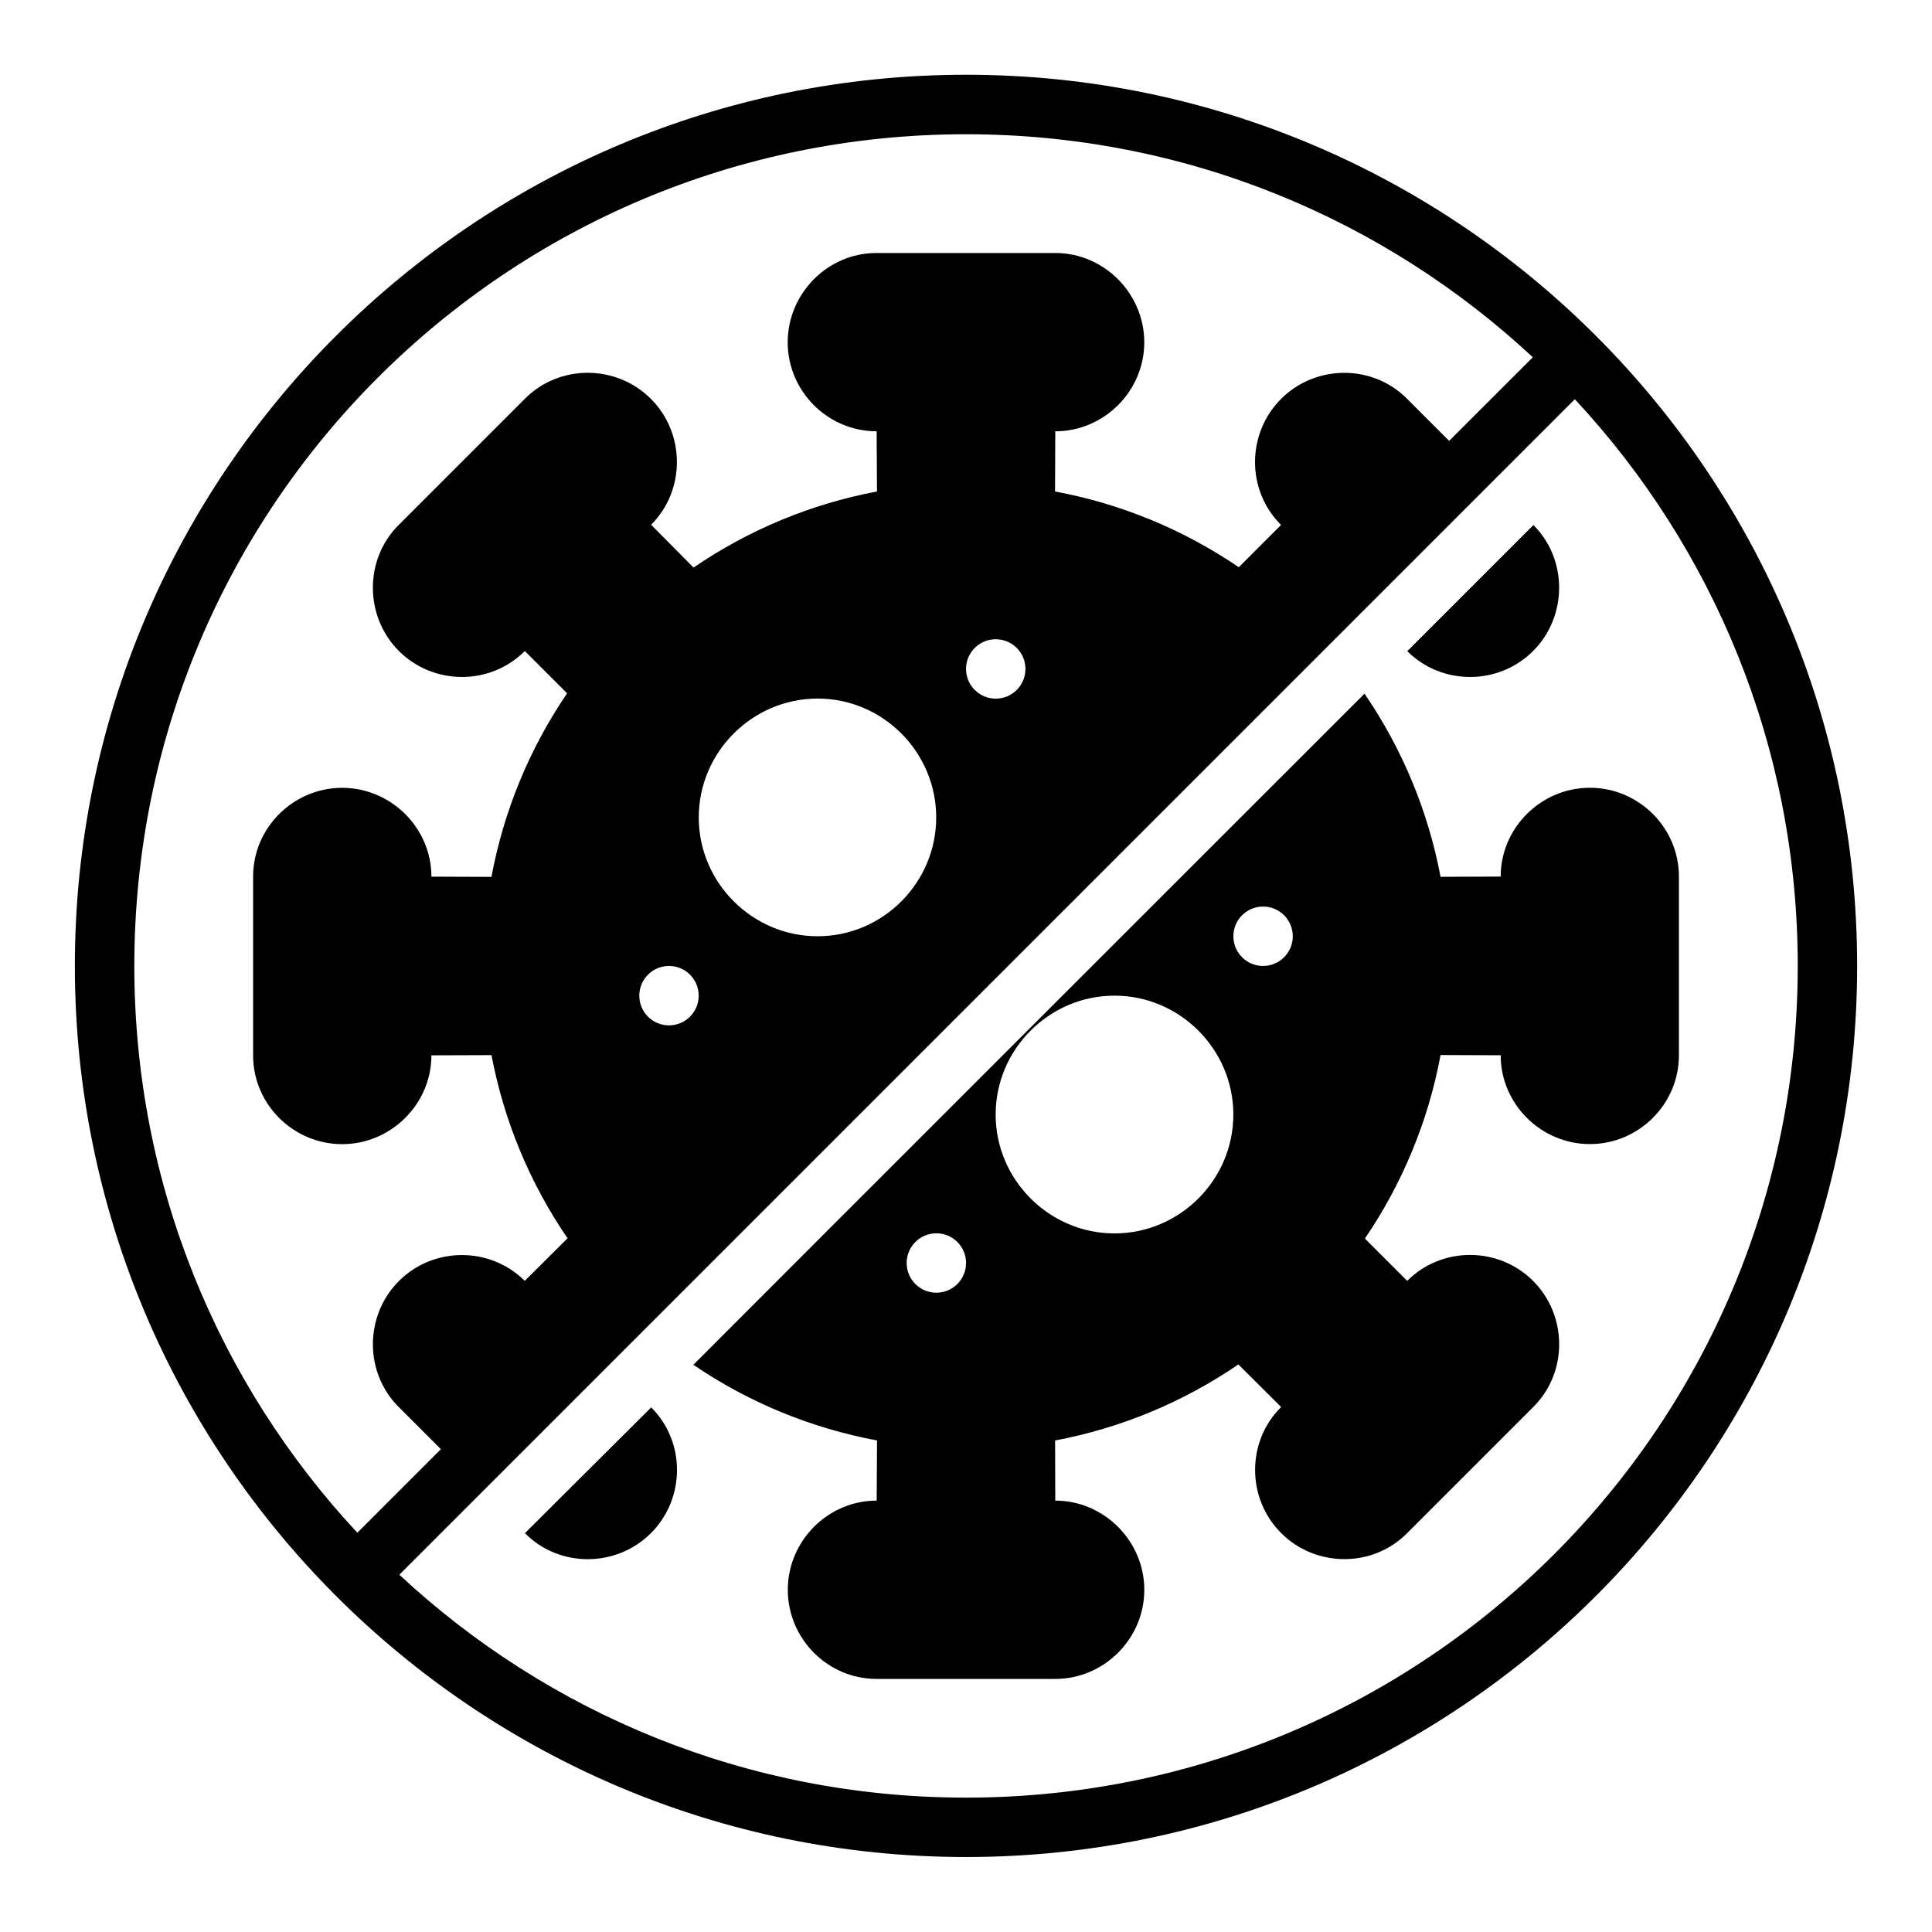 <?xml version="1.0" encoding="UTF-8"?>
<!-- Uploaded to: SVG Repo, www.svgrepo.com, Generator: SVG Repo Mixer Tools -->
<svg fill="#000000" width="800px" height="800px" version="1.1" viewBox="144 144 512 512" xmlns="http://www.w3.org/2000/svg">
 <path d="m400 163.81c-130.34 0-236.16 105.82-236.16 236.16s105.82 236.16 236.16 236.16 236.16-105.83 236.16-236.16c0-130.34-105.82-236.16-236.16-236.16zm-125.75 259.81c3.289 17.398 10.152 33.926 20.156 48.539l-11.348 11.285c-9.133-9.133-24.18-9.121-33.332 0.031-9.156 9.152-9.215 24.242-0.109 33.348l11.223 11.223-22.141 22.141c-36.66-39.352-59.102-92.125-59.102-150.21 0-121.82 98.574-220.4 220.4-220.4 58.086 0 110.86 22.445 150.21 59.102l-22.172 22.156-11.238-11.238c-9.109-9.109-24.152-9.035-33.301 0.117-9.148 9.156-9.215 24.18-0.105 33.285l0.105 0.117-11.207 11.207c-14.664-9.996-31.246-16.832-48.691-20.078l0.062-15.945c12.934 0 23.586-10.645 23.586-23.586s-10.66-23.664-23.539-23.664h-47.48c-12.879 0-23.477 10.723-23.477 23.664s10.598 23.586 23.57 23.586l0.094 15.945c-17.426 3.285-33.984 10.152-48.617 20.172l-11.242-11.352c9.164-9.164 9.082-24.215-0.062-33.363-9.148-9.156-24.195-9.211-33.301-0.117l-33.578 33.578c-9.109 9.109-9.051 24.211 0.109 33.363 9.156 9.152 24.195 9.168 33.301 0.059l0.062-0.059 11.207 11.207c-9.98 14.652-16.805 31.219-20.051 48.648l-15.914-0.059c0-12.941-10.719-23.539-23.664-23.539-12.941 0-23.586 10.598-23.586 23.477v47.477c0 12.879 10.641 23.477 23.586 23.477 12.941 0 23.664-10.598 23.664-23.539zm287.1-173.82c36.637 39.348 59.07 92.102 59.07 150.17 0 121.82-98.59 220.42-220.42 220.42-58.07 0-110.82-22.434-150.17-59.07zm-44.41 66.766c9.145 9.133 24.184 9.117 33.34-0.031 9.156-9.152 9.23-24.258 0.094-33.395zm-109.06-3.16c4.348 0 7.871 3.523 7.871 7.871s-3.523 7.871-7.871 7.871-7.871-3.523-7.871-7.871 3.523-7.871 7.871-7.871zm15.73 212.34c17.41-3.285 33.949-10.148 48.57-20.156l11.332 11.285-0.105 0.117c-9.105 9.109-9.043 24.133 0.105 33.285 9.148 9.156 24.195 9.227 33.301 0.117l33.594-33.594c9.109-9.105 9.035-24.195-0.121-33.348-9.156-9.152-24.195-9.168-33.301-0.059l-0.047 0.059-11.223-11.223c9.977-14.648 16.805-31.207 20.051-48.633l15.93 0.059c0 12.941 10.703 23.539 23.648 23.539 12.941 0 23.586-10.598 23.586-23.477v-47.477c0-12.879-10.641-23.477-23.586-23.477-12.941 0-23.648 10.598-23.648 23.539l-15.93 0.059c-3.289-17.398-10.156-33.926-20.156-48.539-50.863 50.883-139.01 138.91-177.86 177.86 14.66 9.984 31.238 16.809 48.676 20.051l-0.094 15.945c-12.973 0-23.555 10.707-23.555 23.648 0 12.941 10.582 23.602 23.461 23.602h47.477c12.879 0 23.539-10.66 23.539-23.602 0-12.941-10.66-23.648-23.594-23.648zm-62.93-196.62c17.297 0 31.426 14.207 31.426 31.504s-14.129 31.488-31.426 31.488-31.504-14.191-31.504-31.488 14.207-31.504 31.504-31.504zm118.05 55.121c4.348 0 7.871 3.523 7.871 7.871s-3.523 7.871-7.871 7.871-7.871-3.523-7.871-7.871 3.523-7.871 7.871-7.871zm-157.44 15.742c4.348 0 7.871 3.523 7.871 7.871 0 4.348-3.523 7.871-7.871 7.871s-7.871-3.523-7.871-7.871c0-4.348 3.523-7.871 7.871-7.871zm118.07 7.871c17.297 0 31.488 14.207 31.488 31.504s-14.191 31.504-31.488 31.504-31.504-14.207-31.504-31.504 14.207-31.504 31.504-31.504zm-47.215 62.977c4.348 0 7.871 3.523 7.871 7.871s-3.523 7.871-7.871 7.871c-4.348 0-7.871-3.523-7.871-7.871s3.523-7.871 7.871-7.871zm-109.04 79.457 0.109 0.117c9.109 9.109 24.152 9.035 33.301-0.117 9.148-9.156 9.23-24.18 0.062-33.32 0 0-31.074 30.934-33.473 33.332z"/>
</svg>